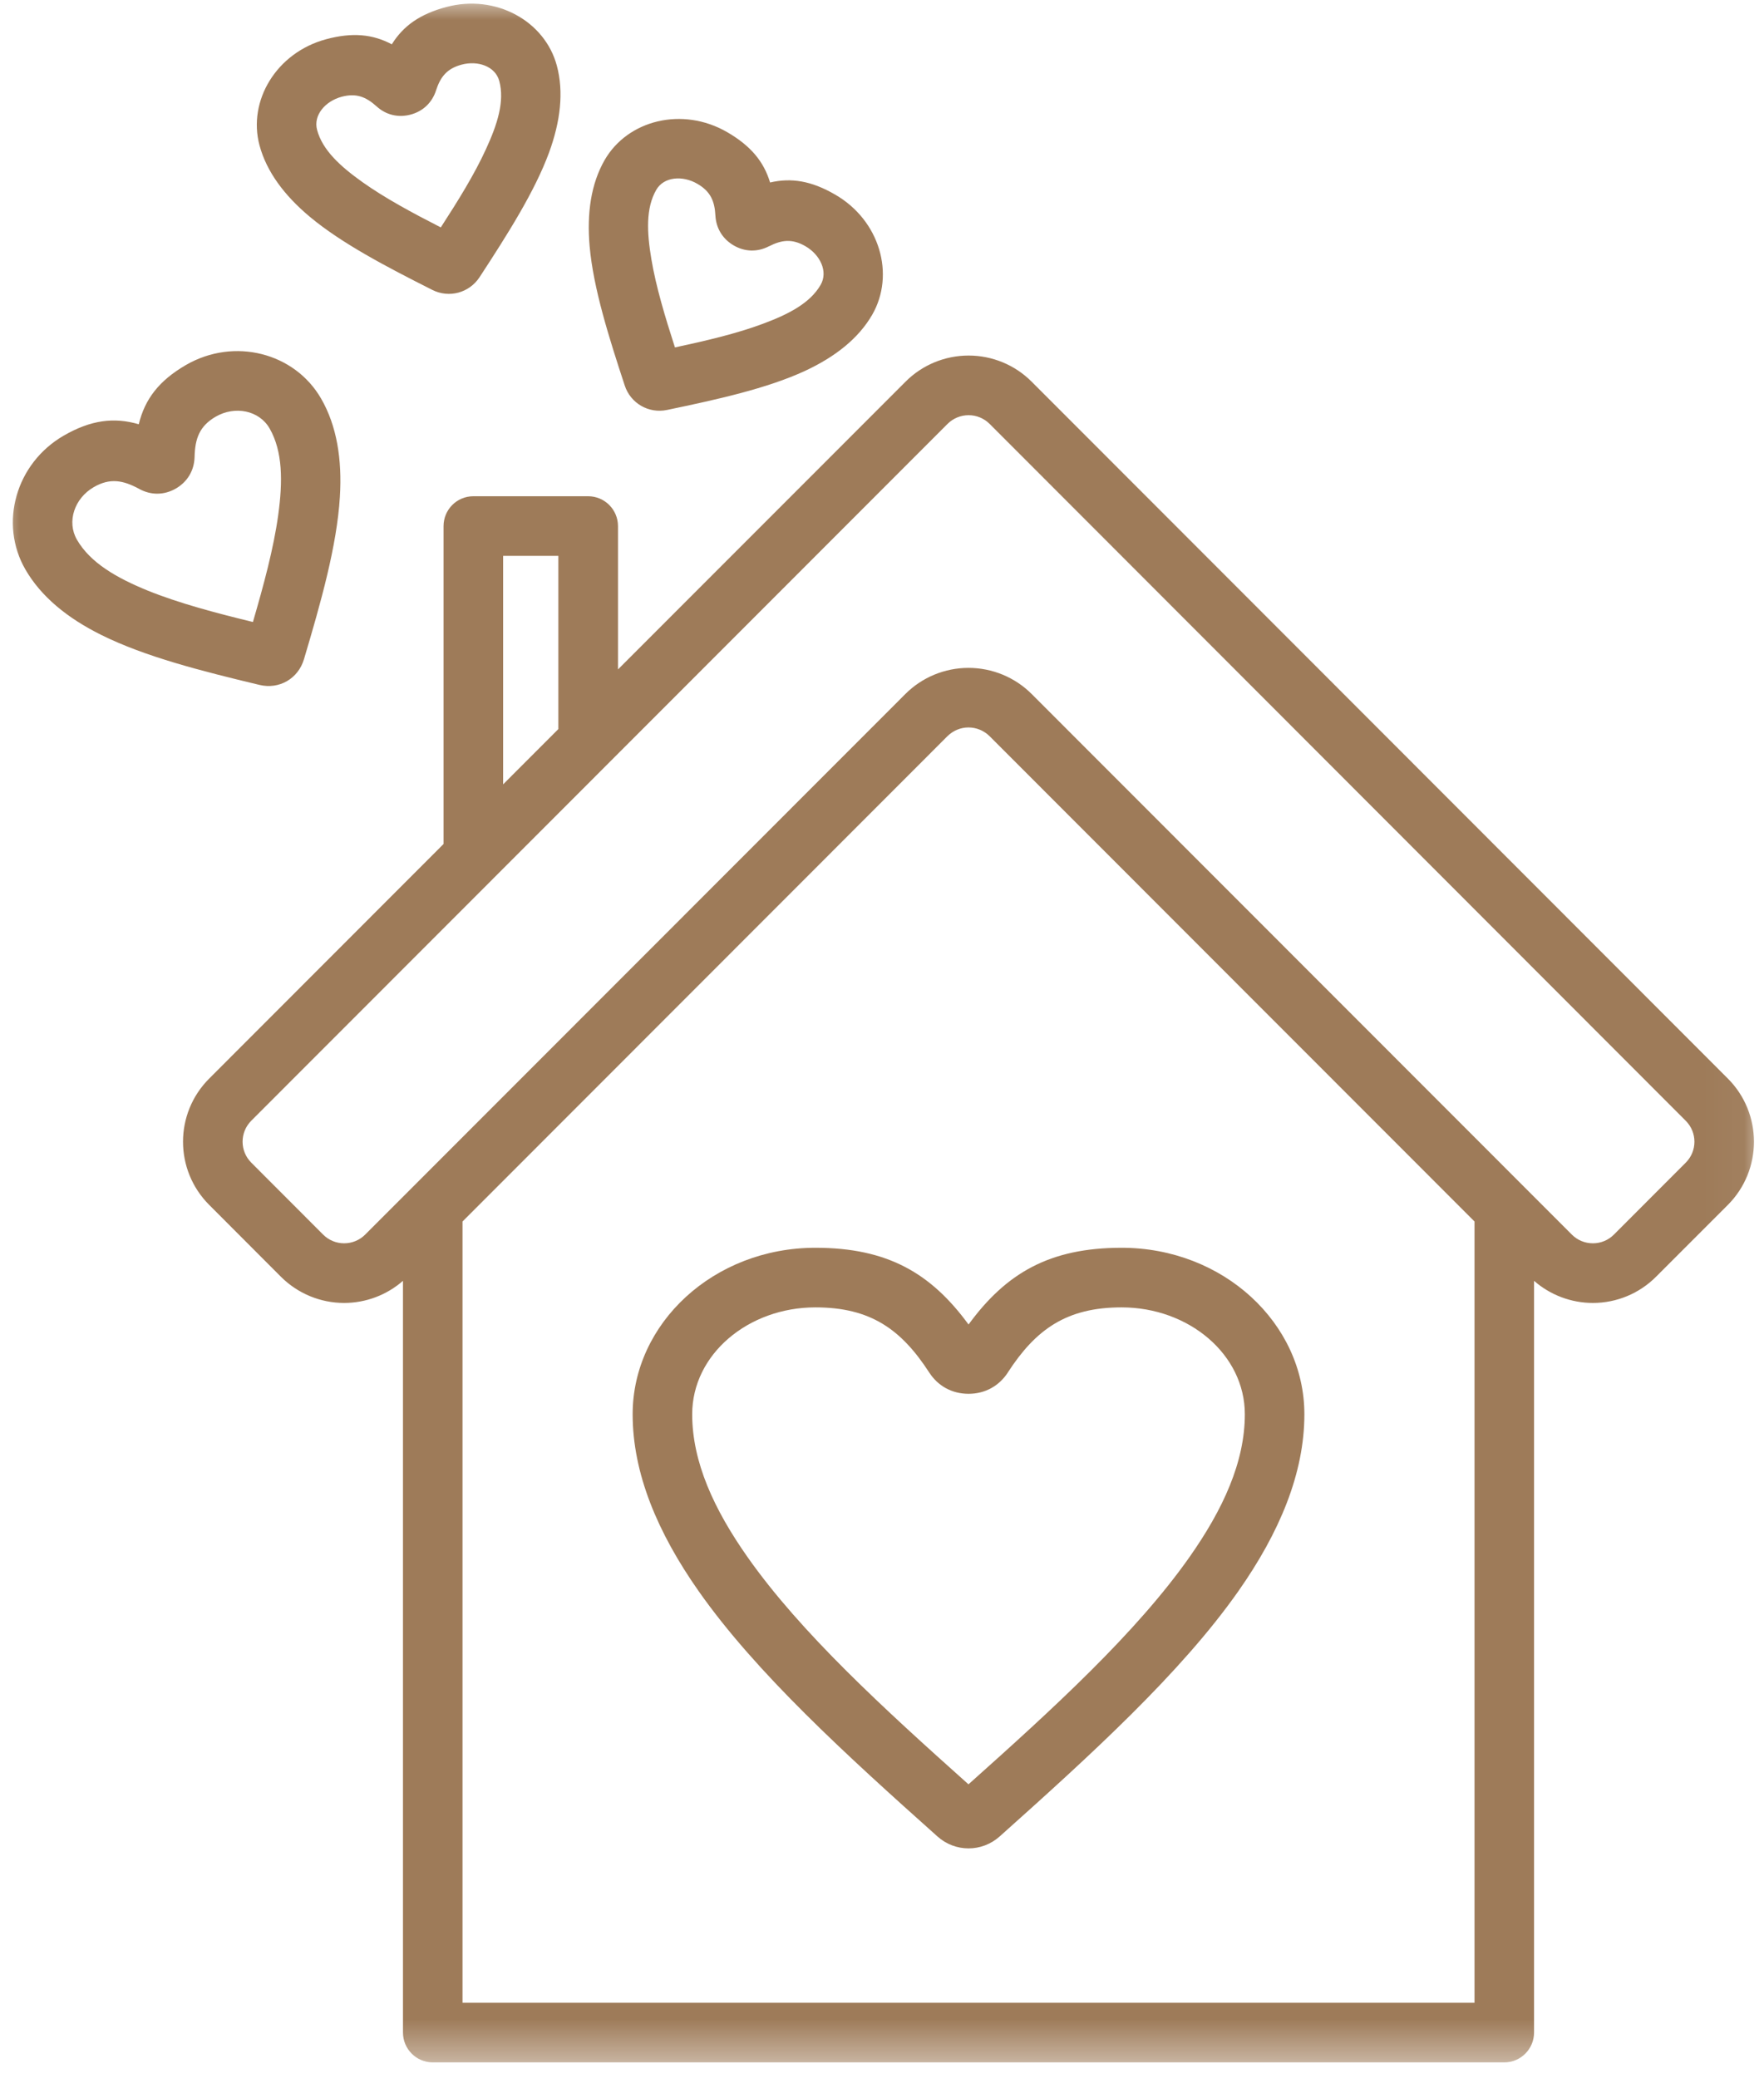 <svg width="45" height="53" viewBox="0 0 45 53" fill="none" xmlns="http://www.w3.org/2000/svg">
<mask id="mask0_65_105" style="mask-type:luminance" maskUnits="userSpaceOnUse" x="0" y="0" width="45" height="53">
<path d="M0 0H44.96V52.611H0V0Z" fill="white"/>
</mask>
<g mask="url(#mask0_65_105)">
<path fill-rule="evenodd" clip-rule="evenodd" d="M10.28 32.663C9.865 33.026 9.332 33.227 8.778 33.227C8.174 33.227 7.595 32.987 7.166 32.559L5.338 30.728C4.446 29.838 4.446 28.393 5.338 27.504L11.315 21.523V13.417C11.315 12.996 11.655 12.655 12.074 12.655H15.005C15.424 12.655 15.765 12.996 15.765 13.417V17.071L23.098 9.736C23.524 9.307 24.104 9.067 24.71 9.067C25.314 9.067 25.894 9.307 26.32 9.736L44.077 27.504C44.966 28.393 44.966 29.838 44.077 30.728L42.246 32.559C41.819 32.987 41.24 33.227 40.636 33.227C40.082 33.227 39.549 33.026 39.134 32.663V51.832C39.134 52.253 38.793 52.594 38.375 52.594H11.039C10.621 52.594 10.28 52.253 10.28 51.832V32.663ZM12.835 20.002L14.244 18.592V14.176H12.835V20.002ZM37.615 31.15L25.245 18.774C25.101 18.632 24.908 18.551 24.706 18.551C24.505 18.551 24.313 18.632 24.169 18.774L11.799 31.15C11.799 33.713 11.799 51.073 11.799 51.073H37.615V31.15ZM24.708 33.777C25.665 32.468 26.773 31.82 28.612 31.82C31.208 31.82 33.275 33.748 33.275 36.066C33.275 37.569 32.644 39.08 31.586 40.584C30.123 42.664 27.833 44.749 25.504 46.83C25.047 47.239 24.367 47.239 23.912 46.83C21.581 44.749 19.291 42.664 17.828 40.584C16.77 39.08 16.139 37.569 16.139 36.066C16.139 33.748 18.204 31.82 20.802 31.82C22.641 31.82 23.749 32.468 24.708 33.777ZM24.706 45.503C26.87 43.571 28.984 41.641 30.344 39.708C31.2 38.491 31.756 37.284 31.756 36.066C31.756 34.537 30.325 33.34 28.612 33.34C27.207 33.34 26.423 33.901 25.71 35V35.002C25.481 35.351 25.123 35.544 24.708 35.544C24.29 35.544 23.929 35.349 23.704 35C22.991 33.901 22.207 33.34 20.802 33.34C19.089 33.34 17.658 34.537 17.658 36.066C17.658 37.284 18.214 38.491 19.07 39.708C20.43 41.641 22.544 43.571 24.706 45.503ZM24.171 10.811L6.411 28.579C6.114 28.876 6.114 29.356 6.413 29.652L8.242 31.483C8.385 31.627 8.577 31.706 8.778 31.706C8.98 31.706 9.174 31.627 9.317 31.483L23.096 17.698C23.522 17.272 24.102 17.032 24.706 17.032C25.311 17.032 25.892 17.272 26.318 17.698L40.097 31.483C40.24 31.627 40.432 31.706 40.636 31.706C40.837 31.706 41.029 31.627 41.172 31.483L43.001 29.652C43.3 29.356 43.3 28.876 43.001 28.579L25.247 10.811C25.103 10.668 24.912 10.588 24.71 10.588C24.506 10.588 24.315 10.668 24.171 10.811ZM3.54 10.819C3.695 10.179 4.055 9.707 4.745 9.307C5.977 8.596 7.517 8.996 8.191 10.164C8.592 10.857 8.73 11.714 8.67 12.675C8.594 13.921 8.186 15.362 7.755 16.809C7.608 17.307 7.122 17.588 6.618 17.466C5.15 17.115 3.698 16.747 2.582 16.191C1.72 15.763 1.048 15.217 0.647 14.521C-0.027 13.353 0.397 11.818 1.629 11.107C2.319 10.71 2.91 10.635 3.54 10.819ZM6.452 15.862C6.727 14.918 6.979 13.99 7.097 13.136C7.215 12.281 7.215 11.512 6.876 10.923C6.608 10.462 5.992 10.344 5.504 10.625C5.09 10.865 4.975 11.183 4.964 11.65V11.652C4.954 12.004 4.778 12.289 4.487 12.458C4.192 12.628 3.855 12.636 3.549 12.467C3.139 12.245 2.805 12.183 2.391 12.423C1.902 12.706 1.697 13.3 1.962 13.762C2.303 14.351 2.968 14.734 3.766 15.06C4.564 15.383 5.496 15.629 6.452 15.862ZM19.645 4.654C20.184 4.528 20.7 4.611 21.304 4.962C22.449 5.622 22.838 7.004 22.251 8.025C21.903 8.629 21.308 9.1 20.535 9.459C19.568 9.906 18.301 10.187 17.018 10.454C16.549 10.553 16.086 10.286 15.937 9.831C15.528 8.587 15.137 7.349 15.042 6.285C14.967 5.436 15.077 4.687 15.424 4.082C16.013 3.061 17.406 2.71 18.549 3.369C19.155 3.72 19.485 4.123 19.645 4.654ZM17.218 8.86C18.02 8.688 18.799 8.505 19.467 8.255C20.118 8.013 20.666 7.73 20.934 7.265C21.13 6.926 20.924 6.496 20.544 6.277C20.205 6.082 19.938 6.117 19.613 6.283H19.611C19.32 6.432 19 6.423 18.719 6.26C18.435 6.095 18.268 5.822 18.25 5.497C18.231 5.132 18.128 4.882 17.789 4.687C17.412 4.468 16.935 4.505 16.741 4.842C16.472 5.309 16.501 5.923 16.617 6.611C16.735 7.314 16.966 8.079 17.218 8.86ZM9.995 1.13C10.286 0.663 10.708 0.36 11.38 0.18C12.651 -0.161 13.901 0.539 14.205 1.674C14.385 2.344 14.298 3.094 14.006 3.892C13.639 4.888 12.946 5.979 12.233 7.07C11.969 7.471 11.454 7.608 11.028 7.393C9.863 6.806 8.718 6.208 7.903 5.528C7.252 4.983 6.8 4.377 6.62 3.706C6.316 2.571 7.05 1.341 8.321 1C8.992 0.82 9.509 0.872 9.995 1.13ZM11.245 5.799C11.688 5.115 12.107 4.441 12.401 3.795C12.69 3.166 12.876 2.583 12.737 2.067C12.638 1.693 12.192 1.536 11.774 1.649C11.398 1.75 11.235 1.963 11.123 2.306V2.308C11.022 2.618 10.79 2.838 10.476 2.922C10.158 3.007 9.846 2.931 9.606 2.712C9.336 2.47 9.09 2.368 8.714 2.468C8.296 2.581 7.988 2.939 8.089 3.313C8.226 3.828 8.68 4.241 9.243 4.642C9.821 5.053 10.52 5.429 11.245 5.799Z" fill="#9E7B59"/>
</g>
</svg>
